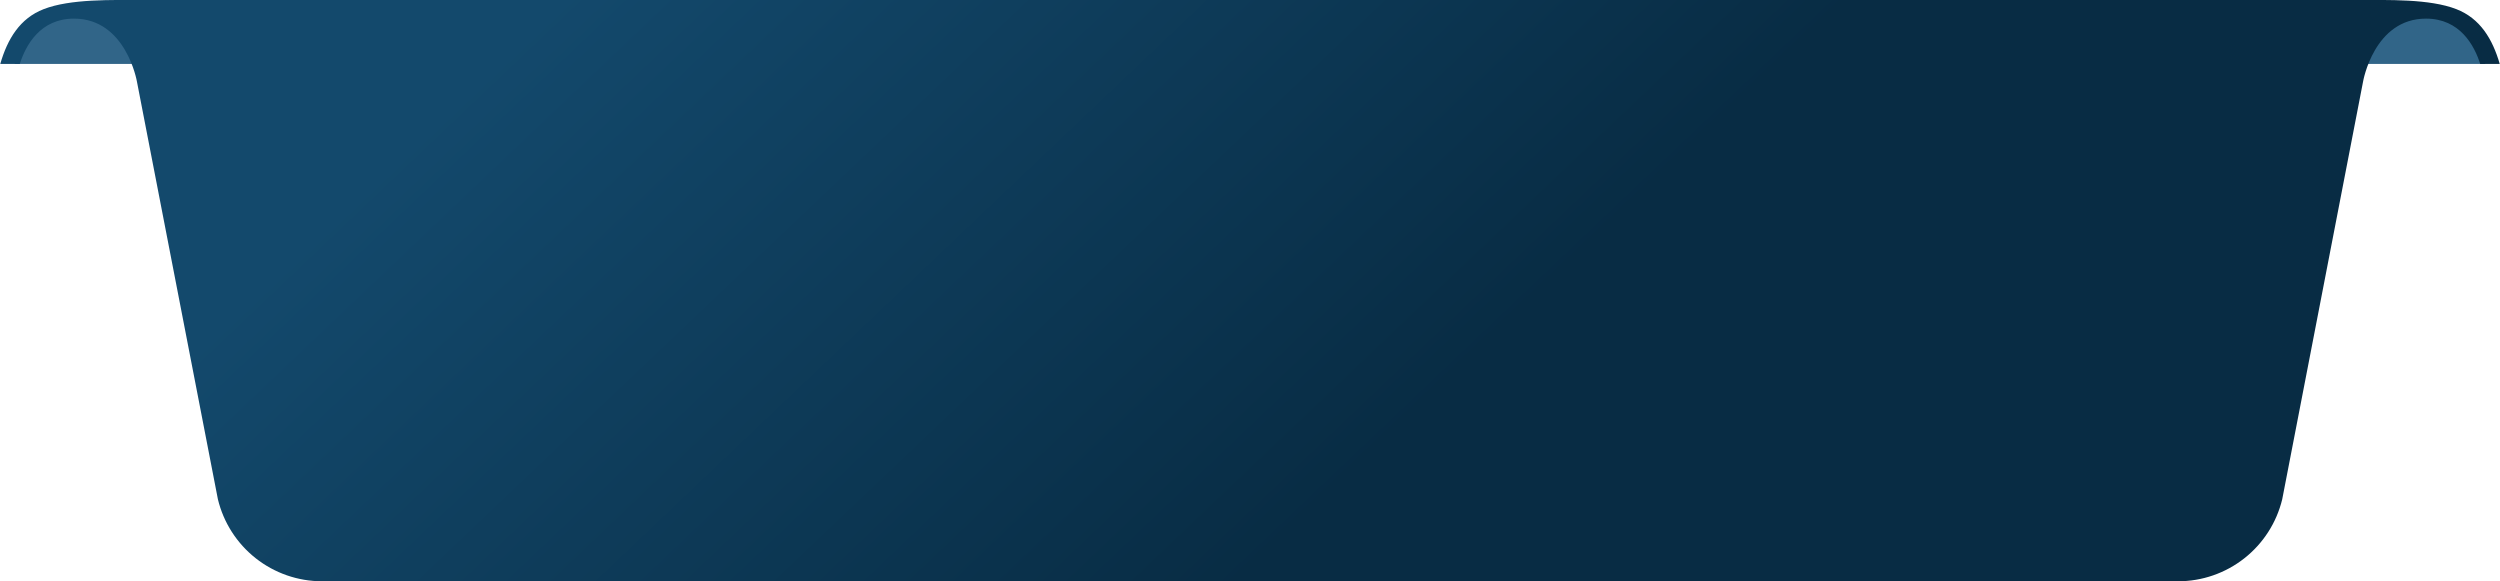 <?xml version="1.0" encoding="UTF-8"?> <svg xmlns="http://www.w3.org/2000/svg" width="1200" height="279" viewBox="0 0 1200 279" fill="none"> <g clip-path="url(#clip0_3_642)"> <path d="M9.497 30.703H65.868C65.868 30.703 54.932 -0.001 27.745 6.61C22.544 8.558 17.919 11.787 14.299 15.999C10.679 20.211 8.181 25.269 7.037 30.703H9.497Z" fill="#316588"></path> <path d="M1190.5 30.703H1134.13C1134.13 30.703 1145.07 -0.001 1172.24 6.61C1177.44 8.553 1182.06 11.778 1185.69 15.985C1189.31 20.193 1191.8 25.246 1192.95 30.677L1190.5 30.703Z" fill="#316588"></path> <path d="M1179.01 4.376C1166.21 -0.582 1146.59 -0 1130.63 -0H69.372C53.399 -0 33.788 -0.582 20.988 4.376C9.51 8.82 3.586 18.724 0.122 30.704H9.497C12.353 21.726 19.269 8.939 35.521 8.939C60.539 8.939 65.723 39.141 65.723 39.141L104.586 239.62C107.291 250.837 113.687 260.819 122.747 267.963C131.807 275.108 143.006 278.999 154.544 279.013H1045.46C1057 279.012 1068.21 275.128 1077.28 267.985C1086.35 260.842 1092.76 250.857 1095.47 239.634L1134.28 39.141C1134.28 39.141 1139.46 8.939 1164.48 8.939C1180.73 8.939 1187.65 21.726 1190.5 30.704H1199.88C1196.4 18.724 1190.48 8.82 1179.01 4.376Z" fill="url(#paint0_linear_3_642)"></path> </g> <defs> <linearGradient id="paint0_linear_3_642" x1="402.165" y1="-127.183" x2="697.311" y2="183.342" gradientUnits="userSpaceOnUse"> <stop stop-color="#13496C"></stop> <stop offset="1" stop-color="#082C44"></stop> </linearGradient> <clipPath id="clip0_3_642"> <rect width="299.939" height="69.75" fill="white" transform="translate(0.122) scale(4)"></rect> </clipPath> </defs> </svg> 